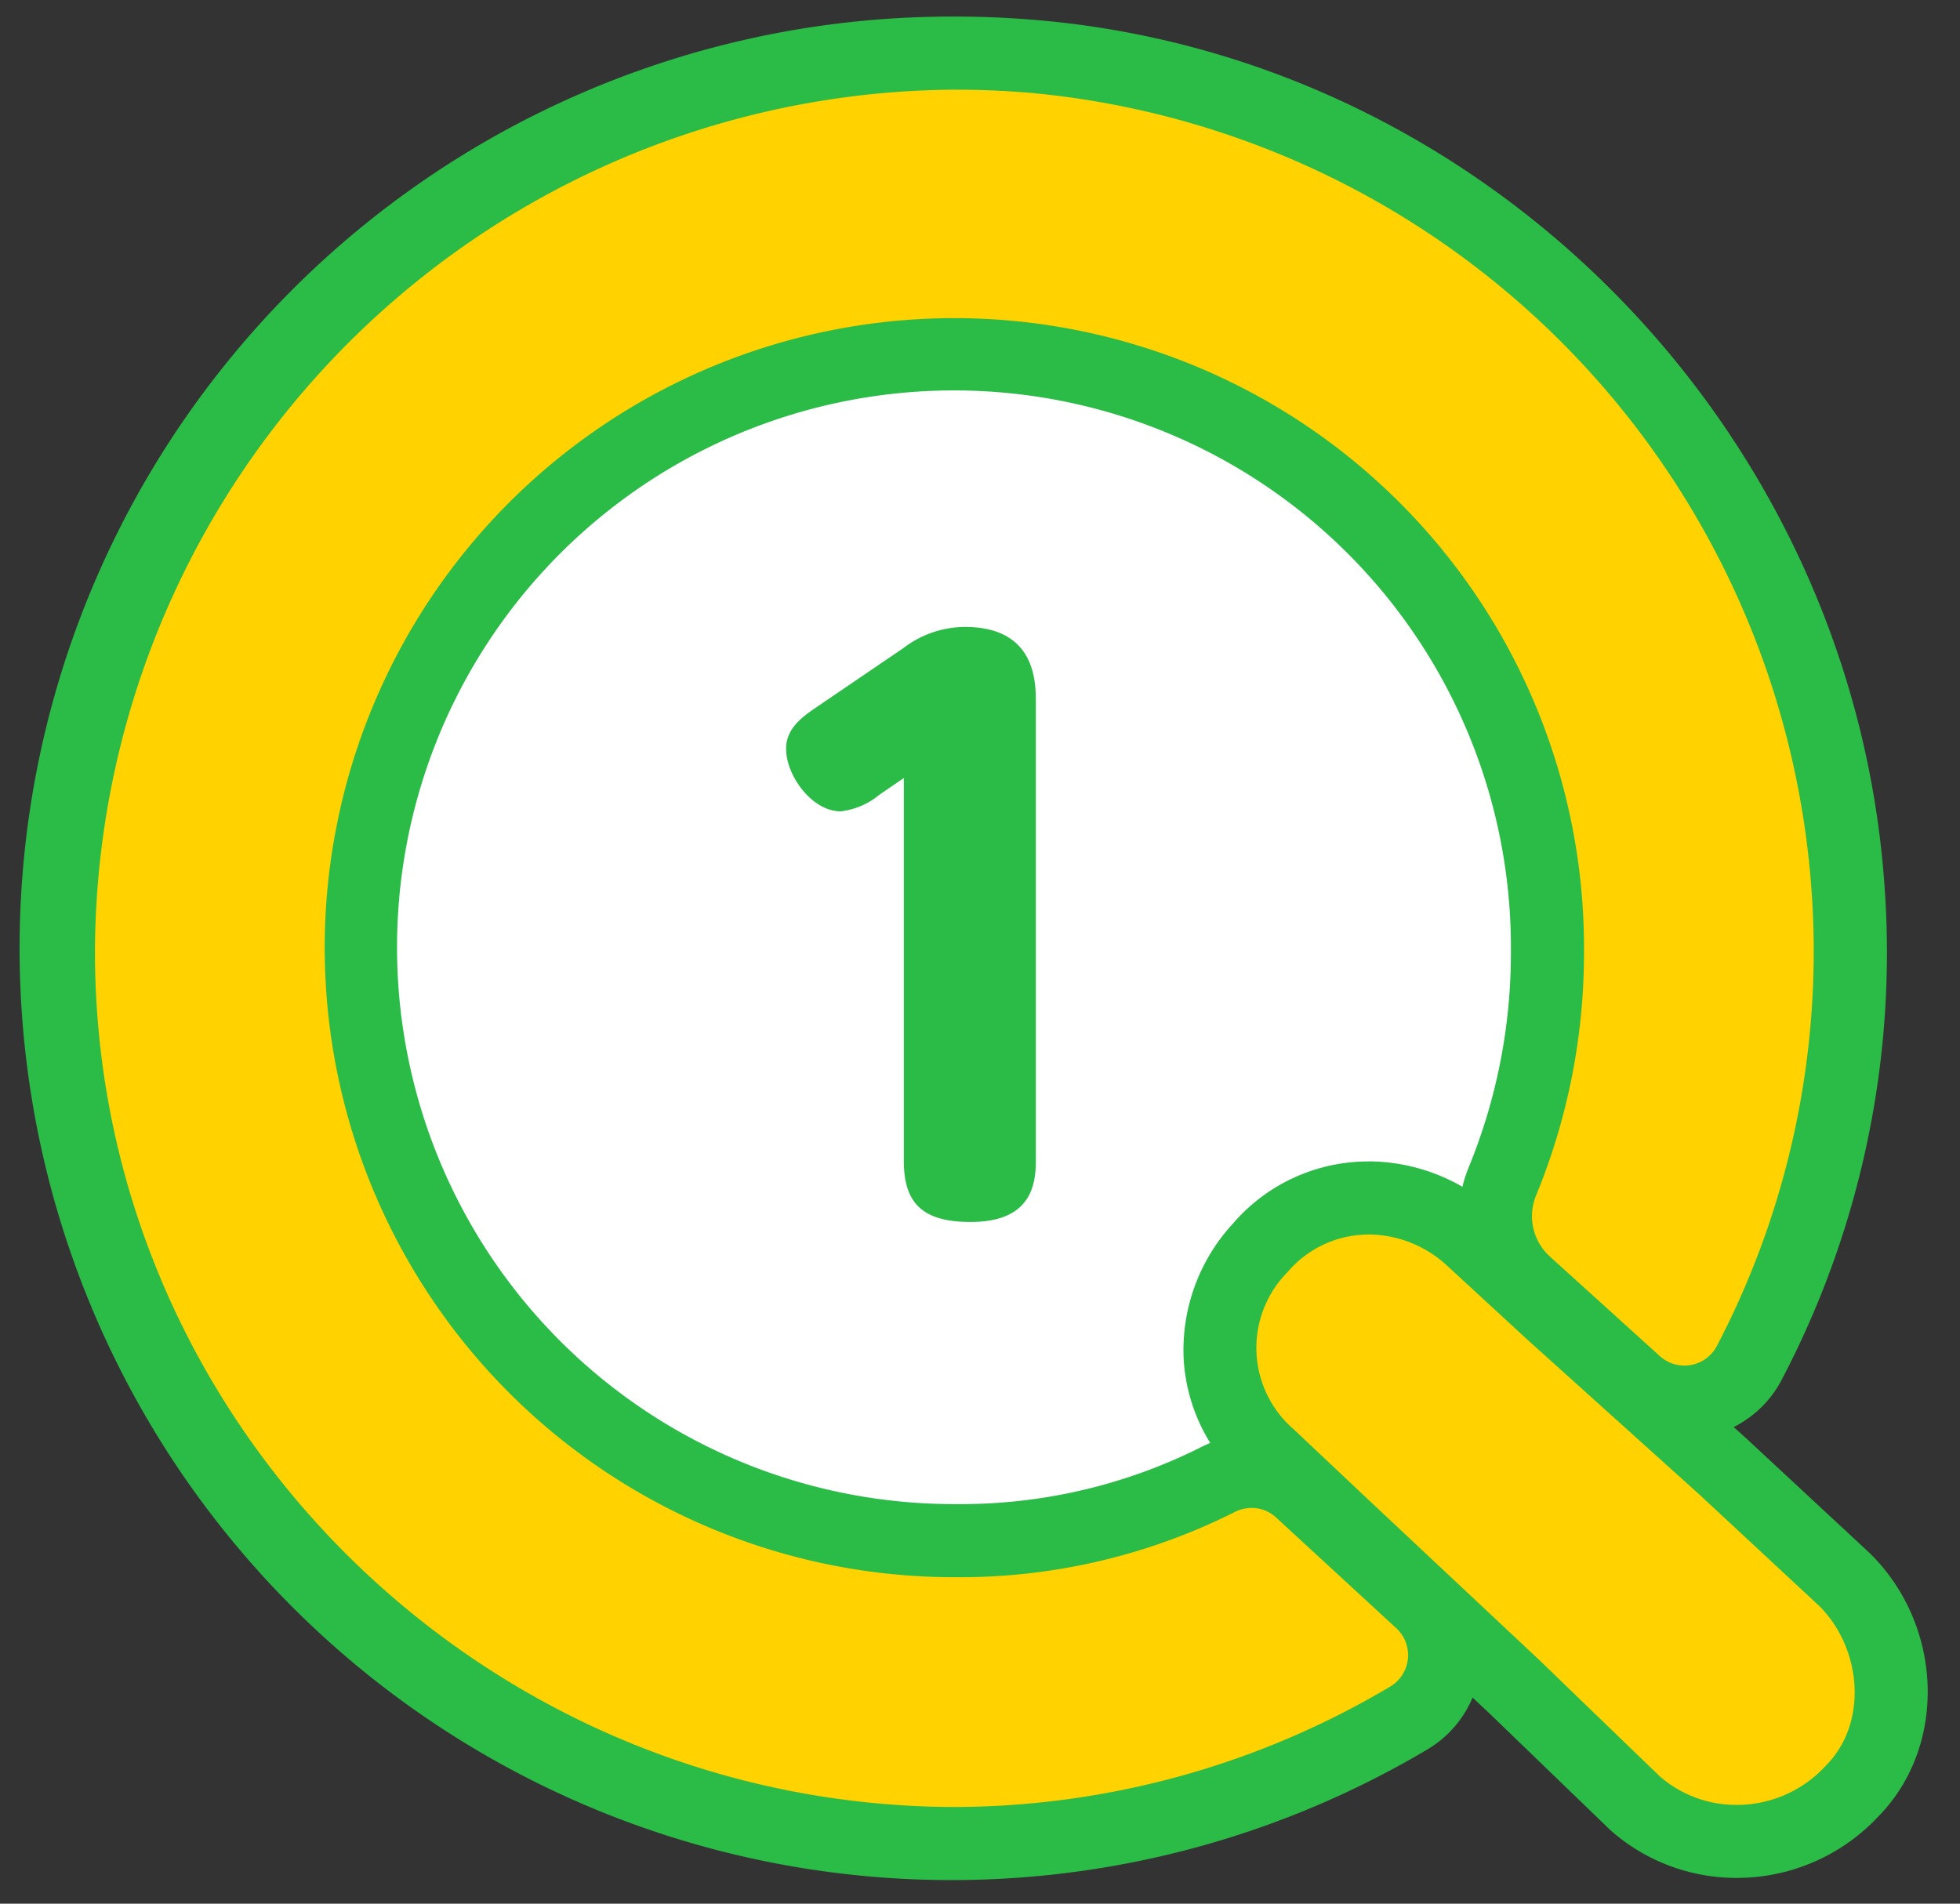 <svg xmlns="http://www.w3.org/2000/svg" xmlns:xlink="http://www.w3.org/1999/xlink" width="105" height="102" viewBox="0 0 105 102">
  <rect x="0" y="0" width="105" height="102" fill="#333333" stroke="none"/>
  <defs>
    <clipPath id="clip-path">
      <rect id="長方形_7681" data-name="長方形 7681" width="105" height="102" transform="translate(-16906 -10497)" fill="#fff"/>
    </clipPath>
    <clipPath id="clip-path-2">
      <rect id="長方形_7475" data-name="長方形 7475" width="600" height="3271.412" fill="none"/>
    </clipPath>
  </defs>
  <g id="マスクグループ_3205" data-name="マスクグループ 3205" transform="translate(16906 10497)" clip-path="url(#clip-path)">
    <g id="グループ_4335" data-name="グループ 4335" transform="translate(-16916 -10506)">
      <g id="グループ_4223" data-name="グループ 4223" transform="translate(0 -0.004)">
        <g id="グループ_4222" data-name="グループ 4222" clip-path="url(#clip-path-2)">
          <path id="パス_36748" data-name="パス 36748" d="M96.5,62.323A33.558,33.558,0,1,1,62.941,28.764,33.558,33.558,0,0,1,96.5,62.323" transform="translate(-3.832 -3.748)" fill="#fff"/>
          <path id="パス_36749" data-name="パス 36749" d="M63.211,109.557a47.965,47.965,0,1,1,0-95.93c1.417,0,2.854.063,4.273.189,23.245,2.05,41.947,21.283,43.5,44.737a47.32,47.32,0,0,1-5.3,25.244,3.917,3.917,0,0,1-6.106,1.095l-5.886-5.331a4.89,4.89,0,0,1-1.241-5.472A31.843,31.843,0,1,0,31.324,61.764,31.763,31.763,0,0,0,63.211,93.328a30.627,30.627,0,0,0,14.017-3.277,3.981,3.981,0,0,1,1.8-.434,3.853,3.853,0,0,1,2.618,1.018l6.45,5.941a3.92,3.92,0,0,1-.663,6.261,47.991,47.991,0,0,1-24.224,6.72" transform="translate(-1.97 -1.774)" fill="#ffd200"/>
          <path id="パス_36750" data-name="パス 36750" d="M63.211,109.557a47.965,47.965,0,1,1,0-95.93c1.417,0,2.854.063,4.273.189,23.245,2.05,41.947,21.283,43.5,44.737a47.32,47.32,0,0,1-5.3,25.244,3.917,3.917,0,0,1-6.106,1.095l-5.886-5.331a4.89,4.89,0,0,1-1.241-5.472A31.843,31.843,0,1,0,31.324,61.764,31.763,31.763,0,0,0,63.211,93.328a30.627,30.627,0,0,0,14.017-3.277,3.981,3.981,0,0,1,1.8-.434,3.853,3.853,0,0,1,2.618,1.018l6.45,5.941a3.92,3.92,0,0,1-.663,6.261A47.991,47.991,0,0,1,63.211,109.557Z" transform="translate(-1.97 -1.774)" fill="none" stroke="#ffce00" stroke-miterlimit="10" stroke-width="1"/>
          <path id="パス_36751" data-name="パス 36751" d="M62.917,15.29q2.032,0,4.1.182a46.2,46.2,0,0,1,41.72,42.917A45.67,45.67,0,0,1,103.654,82.6a1.963,1.963,0,0,1-3.056.546l-5.887-5.332a2.918,2.918,0,0,1-.744-3.275A34.144,34.144,0,0,0,96.534,61.47,33.731,33.731,0,1,0,62.918,94.992a32.732,32.732,0,0,0,14.9-3.49,2.023,2.023,0,0,1,.915-.221,1.9,1.9,0,0,1,1.293.5l6.45,5.941a1.962,1.962,0,0,1-.327,3.132,45.875,45.875,0,0,1-23.234,6.45c-25.3,0-46.151-20.523-46.151-45.836a46.338,46.338,0,0,1,46.15-46.18m0-3.915h0a49.924,49.924,0,1,0,25.214,92.857,5.879,5.879,0,0,0,1-9.39L82.68,88.9a5.805,5.805,0,0,0-3.943-1.536,5.961,5.961,0,0,0-2.689.646,28.67,28.67,0,0,1-13.13,3.065,29.836,29.836,0,1,1,29.7-29.607A30.251,30.251,0,0,1,90.35,73.049a6.852,6.852,0,0,0,1.736,7.67l5.887,5.331a5.873,5.873,0,0,0,9.156-1.645,49.249,49.249,0,0,0,5.516-26.275C111.027,33.722,91.56,13.706,67.363,11.572c-1.476-.13-2.971-.2-4.445-.2" transform="translate(-1.677 -1.48)" fill="#2bbc47"/>
          <path id="パス_36752" data-name="パス 36752" d="M114.331,118.642a8.213,8.213,0,0,1-5.4-2.008l-6.57-6.339-9.1-8.531L89.274,98a7.573,7.573,0,0,1-2.611-5.273,8.054,8.054,0,0,1,2.163-5.905,7.6,7.6,0,0,1,5.8-2.652,8.2,8.2,0,0,1,5.513,2.177l4.34,4,9.1,8.193L120.1,104.6c3.21,3.21,3.366,8.395.393,11.369a8.35,8.35,0,0,1-6.157,2.671Z" transform="translate(-11.302 -10.975)" fill="#ffd200"/>
          <path id="パス_36753" data-name="パス 36753" d="M114.331,118.642a8.213,8.213,0,0,1-5.4-2.008l-6.57-6.339-9.1-8.531L89.274,98a7.573,7.573,0,0,1-2.611-5.273,8.054,8.054,0,0,1,2.163-5.905,7.6,7.6,0,0,1,5.8-2.652,8.2,8.2,0,0,1,5.513,2.177l4.34,4,9.1,8.193L120.1,104.6c3.21,3.21,3.366,8.395.393,11.369a8.35,8.35,0,0,1-6.157,2.671Z" transform="translate(-11.302 -10.975)" fill="none" stroke="#ffce00" stroke-miterlimit="10" stroke-width="1"/>
          <path id="パス_36754" data-name="パス 36754" d="M94.33,85.829a6.254,6.254,0,0,1,4.2,1.67l4.33,3.99,9.117,8.21,6.5,6.043c2.278,2.28,2.62,6.27.342,8.551a6.456,6.456,0,0,1-4.775,2.1,6.234,6.234,0,0,1-4.114-1.527l-6.495-6.27-9.117-8.552-3.989-3.763a5.766,5.766,0,0,1-.343-8.437,5.708,5.708,0,0,1,4.35-2.012m0-3.915a9.555,9.555,0,0,0-7.274,3.326,9.993,9.993,0,0,0-2.64,7.3,9.564,9.564,0,0,0,3.273,6.63l3.938,3.716,9.124,8.559,6.455,6.232.072.07.077.067a10.172,10.172,0,0,0,6.682,2.488,10.379,10.379,0,0,0,7.609-3.311c3.654-3.736,3.476-10.134-.409-14.021l-.05-.05-.052-.049-6.5-6.043-.023-.022-.024-.022-9.117-8.21-4.3-3.96a10.165,10.165,0,0,0-6.848-2.705" transform="translate(-11.009 -10.681)" fill="#2bbc47"/>
        </g>
      </g>
      <path id="パス_37768" data-name="パス 37768" d="M9.994-23.18V-2.66C9.994-.38,11.02.608,13.566.608c3.116,0,3.5-1.824,3.5-3.268V-27.208c0-1.1,0-4.066-3.8-4.066a5.458,5.458,0,0,0-3.306,1.14L5.434-27.056c-.836.57-1.748,1.178-1.748,2.318,0,1.406,1.368,3.344,2.926,3.344a3.927,3.927,0,0,0,2.052-.874Z" transform="translate(48.426 73.866)" fill="#2bbc47"/>
    </g>
  </g>
</svg>
